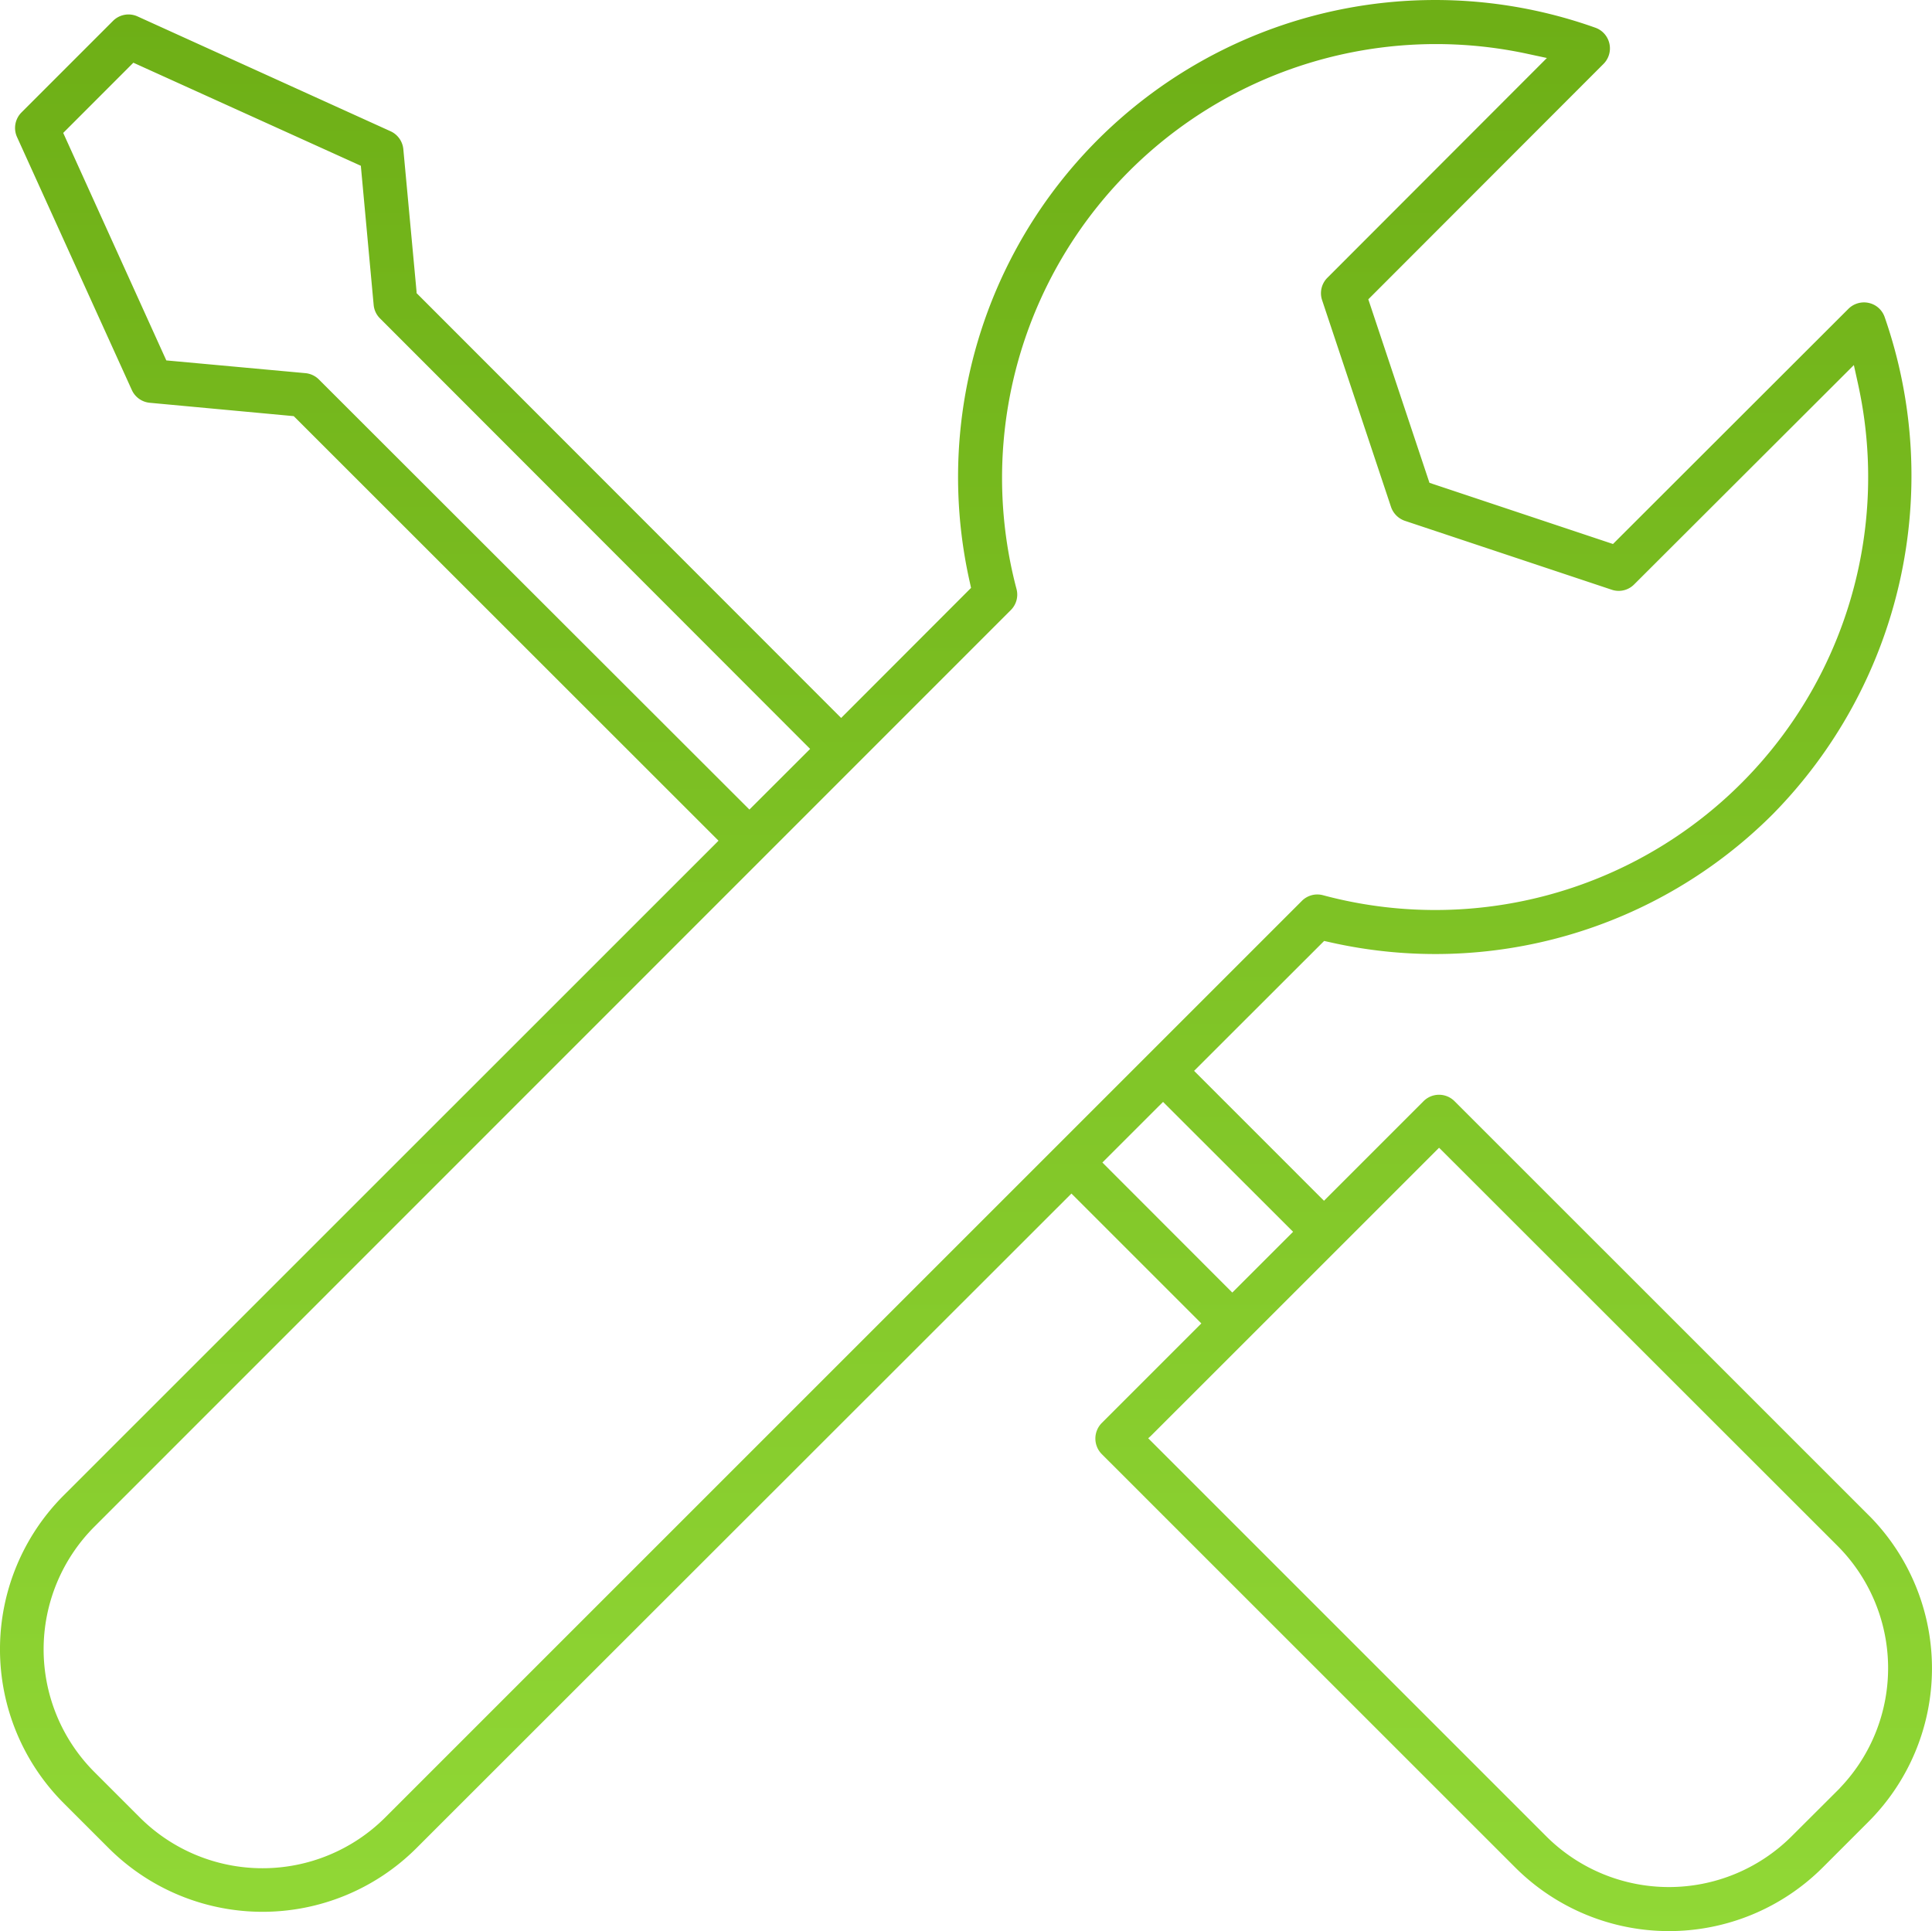 <svg xmlns="http://www.w3.org/2000/svg" xmlns:xlink="http://www.w3.org/1999/xlink" width="65.649" height="65.627" viewBox="0 0 65.649 65.627">
  <defs>
    <linearGradient id="linear-gradient" x1="0.5" x2="0.5" y2="1" gradientUnits="objectBoundingBox">
      <stop offset="0" stop-color="#67a710"/>
      <stop offset="1" stop-color="#91d836"/>
    </linearGradient>
  </defs>
  <path id="Path_35" data-name="Path 35" d="M1293.96,4143.74a7.392,7.392,0,0,0,10.43,0l1.561-1.561a7.374,7.374,0,0,0,.073-10.355l-.074-.073-14.062-14.061a.744.744,0,0,0-1.054,0l-3.382,3.383-.089-.088-4.325-4.326,4.419-4.415.193.043a16.208,16.208,0,0,0,15.044-4.343,16.4,16.4,0,0,0,3.808-16.906.738.738,0,0,0-.537-.476.75.75,0,0,0-.693.2l-8,7.992-6.236-2.079-.02-.06-2.058-6.176,7.992-8a.747.747,0,0,0,0-1.055.734.734,0,0,0-.279-.176,16.211,16.211,0,0,0-21.254,18.845l.042.193-4.414,4.42-14.427-14.438v-.045l-.45-4.847a.747.747,0,0,0-.435-.609l-8.592-3.9a.744.744,0,0,0-.837.149l-3.113,3.114a.747.747,0,0,0-.149.835l3.9,8.595a.745.745,0,0,0,.61.435l4.892.454.092.091,14.342,14.337-.088.089-22.178,22.175a7.4,7.4,0,0,0,0,10.429l1.558,1.558a7.4,7.4,0,0,0,10.429,0l22.271-22.259.089.088,4.325,4.325-3.383,3.384a.751.751,0,0,0,0,1.057Zm-40.66-50.576a.747.747,0,0,0-.459-.216l-4.727-.433-.03-.067-3.473-7.664,2.384-2.386.079.036,7.651,3.467.006.073.429,4.655a.735.735,0,0,0,.215.458l14.616,14.631-2.063,2.061Zm2.245,48.875a5.9,5.9,0,0,1-8.323,0l-1.558-1.558a5.9,5.9,0,0,1,0-8.325L1276.81,4101a.741.741,0,0,0,.193-.72,14.745,14.745,0,0,1,17.38-18.18l.643.138-7.457,7.467a.74.74,0,0,0-.181.763l2.342,7.028a.756.756,0,0,0,.472.471l7.027,2.341a.738.738,0,0,0,.762-.18l7.466-7.455.141.64a14.712,14.712,0,0,1-18.179,17.377.741.741,0,0,0-.718.192Zm24.377-22.265,2.061-2.06,4.419,4.414-2.066,2.065Zm1.646,9.291,9.794-9.793.089.087L1304.9,4132.8a5.883,5.883,0,0,1,.1,8.212h0l-.038.043-1.63,1.626a5.9,5.9,0,0,1-8.318,0l-13.535-13.536Z" transform="translate(-1242.463 -4080.267)" fill="url(#linear-gradient)"/>
</svg>
